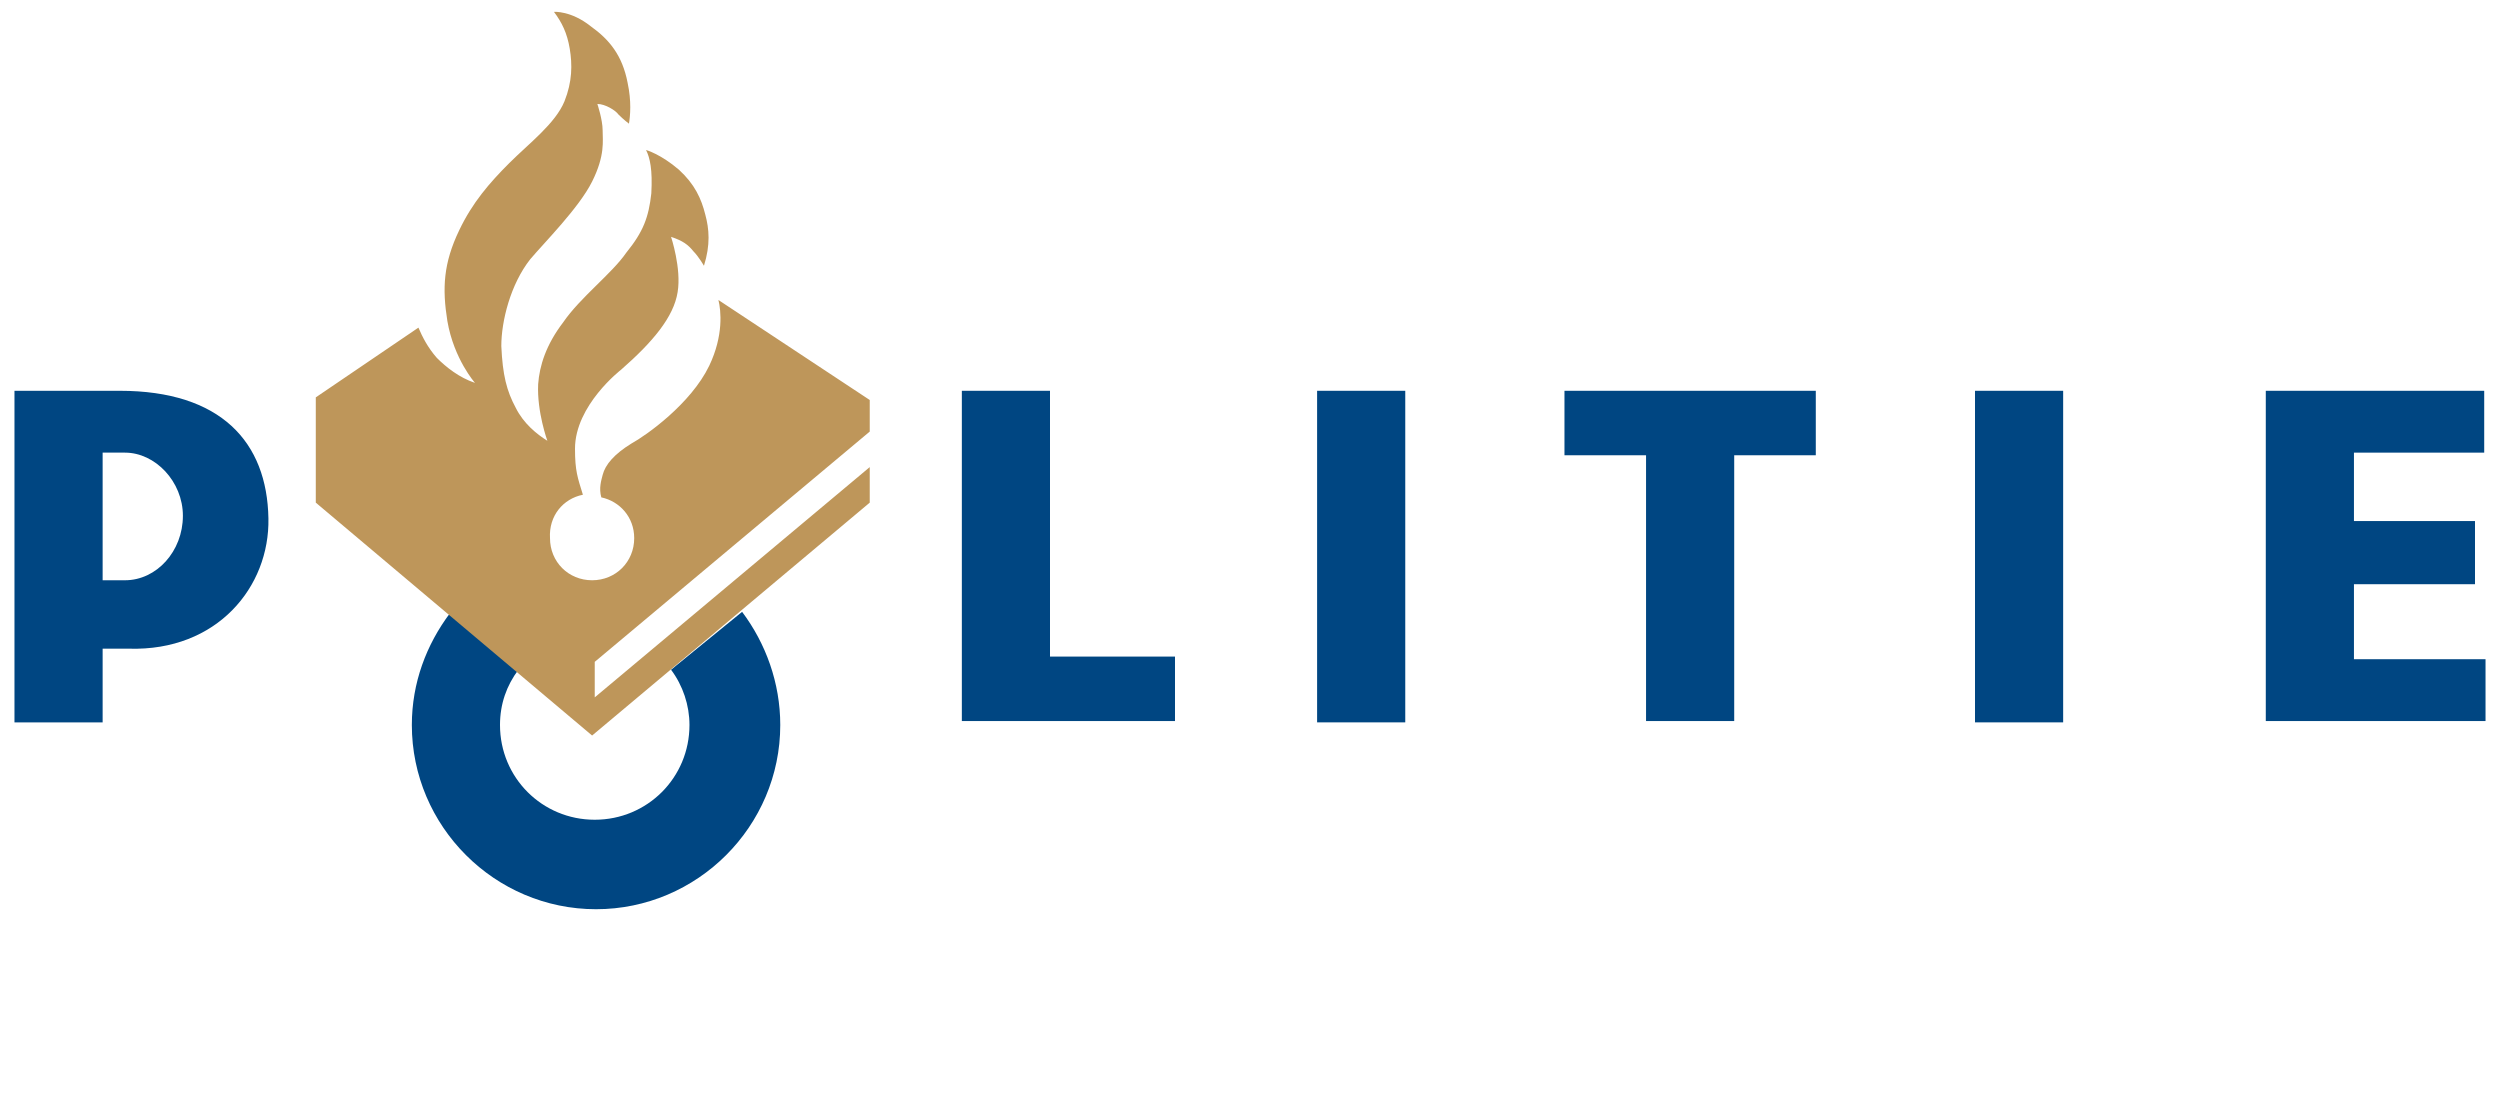 <?xml version="1.0" encoding="UTF-8"?>
<svg xmlns="http://www.w3.org/2000/svg" width="760" height="338" viewBox="0 0 760 338" fill="none">
  <path d="M715.6 200.4V177.6H752.4V158.4H715.6V137.6H755.2V118.8H688.8V219.2H755.6V200.4H715.6Z" fill="#004682"></path>
  <path d="M627.2 118.8H600.4V219.6H627.2V118.8Z" fill="#004682"></path>
  <path d="M475.6 138.4H500.4V219.2H527.2V138.4H552V118.8H475.6V138.4Z" fill="#004682"></path>
  <path d="M427.2 118.8H400.4V219.6H427.2V118.8Z" fill="#004682"></path>
  <path d="M319.2 118.8H292.4V219.2H357.2V199.6H319.2V118.8Z" fill="#004682"></path>
  <path d="M38 176.4H31.2V137.6H38C47.2 137.6 55.6 146.4 55.6 156.8C55.6 167.6 47.6 176.4 38 176.4ZM36.4 118.8H4.4V219.6H31.2V197.2H39.2C66 198 82 178.4 81.6 157.6C81.2 134.4 67.2 118.8 36.4 118.8Z" fill="#004682"></path>
  <path d="M204 203.6C207.6 208.4 209.6 214.4 209.6 220.4C209.6 236.4 196.8 249.2 180.8 249.2C164.8 249.2 152 236.4 152 220.4C152 214 154 208.4 157.6 203.6L136.8 186.4C129.6 196 125.2 207.6 125.2 220.4C125.2 251.2 150.4 276.4 181.2 276.4C212 276.4 237.2 251.2 237.2 220.4C237.2 207.6 232.8 195.6 225.6 186L204 203.6Z" fill="#004682"></path>
  <path d="M177.2 150.4C175.6 145.2 174.8 143.2 174.8 136.4C174.8 123.2 188.8 112.4 188.8 112.4C198.4 104 204.8 96.4 206 88.8C207.2 81.6 204 72 204 72C207.6 73.2 209.2 74.4 210.8 76.4C212.4 78 214 80.8 214 80.8C216 74.4 215.6 69.6 214.4 65.2C213.2 60.4 211.2 56 206.4 51.6C200.8 46.8 196.4 45.6 196.4 45.6C197.6 48 198.4 51.6 198 58.8C197.2 66 195.6 70.4 190.4 76.8C186 83.2 176.4 90.4 171.2 98C166 104.8 164 111.2 163.6 116.8C163.2 125.2 166.4 134 166.4 134C163.2 132 159.2 128.8 156.8 124C154 118.8 152.8 114 152.4 105.2C152.4 97.6 155.2 86.4 161.2 78.8C165.6 73.6 176 63.2 180 55.2C184 47.2 183.2 42.8 183.2 39.6C183.2 36.4 181.6 31.6 181.6 31.6C184 31.6 187.2 33.6 188 34.8C189.6 36.4 191.2 37.6 191.2 37.6C191.6 35.2 192 30.8 190.8 25.2C189.2 16.8 185.2 12 179.6 8C173.6 3.2 168.4 3.6 168.4 3.6C170.8 6.8 172.4 10 173.2 14.8C174 19.6 174 24.8 171.6 30.8C168.8 37.6 160.8 43.6 154.8 49.6C148.8 55.6 143.6 61.6 139.6 70C134.8 80 134.4 87.6 136 97.6C138 109.2 144.4 116.4 144.4 116.4C139.6 114.8 135.6 111.6 132.8 108.8C130 105.6 128.4 102.4 127.2 99.6L96 120.8V152.8L180 223.6L264.4 152.8V142L180.8 212V201.2L264.4 131.2V121.6L218.4 91.2C219.2 94.4 220 102 215.6 111.2C210 122.8 196.4 132.4 192 134.8C186.8 138 184 141.2 183.2 144.4C182.8 146 182 148.4 182.8 151.2C188.4 152.4 192.8 157.2 192.8 163.6C192.8 170.8 187.2 176.4 180 176.4C172.8 176.4 167.2 170.8 167.2 163.6C166.8 156.8 171.2 151.6 177.2 150.4Z" fill="#BE965A"></path>
</svg>
